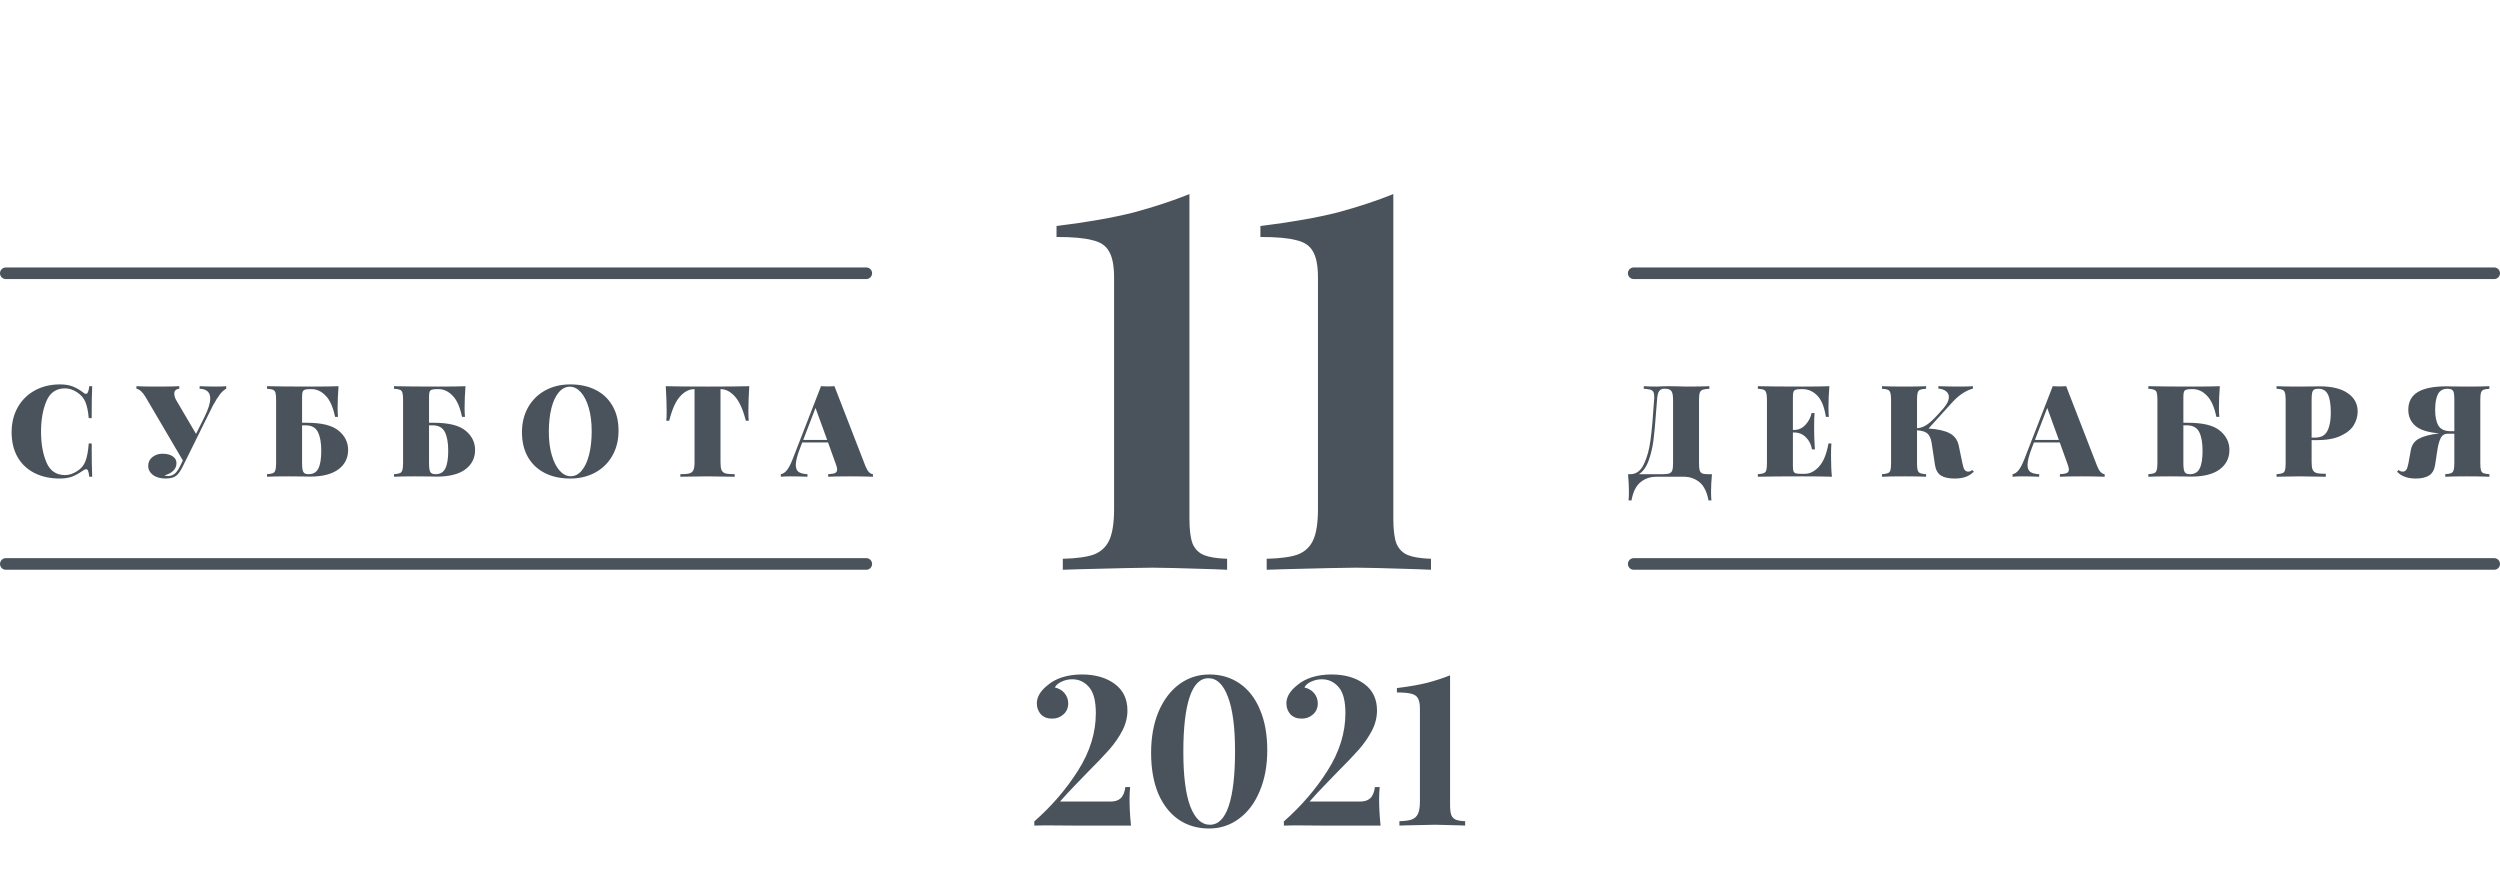 <?xml version="1.0" encoding="UTF-8"?> <svg xmlns="http://www.w3.org/2000/svg" width="215" height="76" viewBox="0 0 215 76" fill="none"> <path d="M5.157 33.058C5.597 33.058 5.971 33.12 6.279 33.245C6.587 33.37 6.888 33.546 7.181 33.773C7.255 33.839 7.324 33.872 7.39 33.872C7.537 33.872 7.632 33.652 7.676 33.212H7.929C7.9 33.733 7.885 34.649 7.885 35.962H7.632C7.581 35.375 7.486 34.913 7.346 34.576C7.207 34.239 6.965 33.956 6.62 33.729C6.276 33.509 5.935 33.399 5.597 33.399C4.835 33.399 4.299 33.766 3.991 34.499C3.683 35.232 3.529 36.109 3.529 37.128C3.529 38.147 3.683 39.024 3.991 39.757C4.299 40.49 4.835 40.857 5.597 40.857C5.935 40.857 6.276 40.747 6.62 40.527C6.965 40.314 7.207 40.028 7.346 39.669C7.486 39.31 7.581 38.8 7.632 38.14H7.885C7.885 39.511 7.9 40.465 7.929 41H7.676C7.654 40.765 7.621 40.6 7.577 40.505C7.541 40.402 7.486 40.351 7.412 40.351C7.354 40.351 7.277 40.38 7.181 40.439C6.851 40.674 6.536 40.853 6.235 40.978C5.935 41.095 5.572 41.154 5.146 41.154C4.318 41.154 3.592 40.996 2.968 40.681C2.345 40.366 1.861 39.911 1.516 39.317C1.172 38.716 0.999 38.001 0.999 37.172C0.999 36.365 1.175 35.65 1.527 35.027C1.879 34.404 2.371 33.92 3.001 33.575C3.632 33.23 4.351 33.058 5.157 33.058ZM18.608 33.245C18.953 33.245 19.235 33.234 19.455 33.212V33.432C19.287 33.513 19.111 33.667 18.927 33.894C18.751 34.121 18.542 34.455 18.3 34.895L16.243 39.053L15.726 40.098C15.565 40.428 15.404 40.674 15.242 40.835C15.03 41.048 14.703 41.154 14.263 41.154C13.794 41.154 13.424 41.051 13.152 40.846C12.881 40.633 12.745 40.373 12.745 40.065C12.745 39.757 12.863 39.508 13.097 39.317C13.339 39.119 13.633 39.02 13.977 39.02C14.344 39.02 14.634 39.093 14.846 39.24C15.066 39.379 15.176 39.577 15.176 39.834C15.176 40.098 15.081 40.318 14.89 40.494C14.707 40.67 14.461 40.798 14.153 40.879C14.197 40.916 14.304 40.934 14.472 40.934C14.692 40.934 14.883 40.864 15.044 40.725C15.206 40.578 15.356 40.362 15.495 40.076L15.726 39.603L12.514 34.136C12.258 33.711 11.997 33.476 11.733 33.432V33.212C12.034 33.234 12.628 33.245 13.515 33.245C14.454 33.245 15.088 33.234 15.418 33.212V33.432C15.132 33.461 14.989 33.601 14.989 33.85C14.989 34.004 15.033 34.173 15.121 34.356L16.859 37.315L17.574 35.885C17.912 35.203 18.08 34.664 18.08 34.268C18.08 33.733 17.776 33.454 17.167 33.432V33.212C17.717 33.234 18.198 33.245 18.608 33.245ZM26.385 36.358C27.668 36.358 28.581 36.585 29.124 37.04C29.667 37.487 29.938 38.041 29.938 38.701C29.938 39.398 29.656 39.955 29.091 40.373C28.534 40.784 27.716 40.989 26.638 40.989C26.433 40.989 26.26 40.985 26.121 40.978L24.79 40.967C23.991 40.967 23.382 40.978 22.964 41V40.78C23.199 40.765 23.367 40.736 23.47 40.692C23.573 40.648 23.642 40.564 23.679 40.439C23.723 40.314 23.745 40.113 23.745 39.834V34.378C23.745 34.099 23.727 33.898 23.69 33.773C23.653 33.648 23.58 33.564 23.47 33.52C23.367 33.476 23.199 33.447 22.964 33.432V33.212C23.815 33.234 25.098 33.245 26.814 33.245C27.892 33.245 28.658 33.234 29.113 33.212C29.062 33.901 29.036 34.517 29.036 35.06C29.036 35.397 29.047 35.661 29.069 35.852H28.816C28.64 35.001 28.369 34.393 28.002 34.026C27.643 33.652 27.239 33.465 26.792 33.465H26.649C26.451 33.465 26.304 33.483 26.209 33.52C26.121 33.549 26.059 33.612 26.022 33.707C25.993 33.795 25.978 33.945 25.978 34.158V36.358H26.385ZM26.539 40.78C26.935 40.78 27.214 40.619 27.375 40.296C27.544 39.966 27.628 39.456 27.628 38.767C27.628 38.078 27.533 37.542 27.342 37.161C27.151 36.772 26.796 36.578 26.275 36.578H25.978V39.834C25.978 40.208 26.015 40.461 26.088 40.593C26.161 40.718 26.312 40.78 26.539 40.78ZM37.304 36.358C38.587 36.358 39.5 36.585 40.043 37.04C40.585 37.487 40.857 38.041 40.857 38.701C40.857 39.398 40.574 39.955 40.01 40.373C39.452 40.784 38.635 40.989 37.557 40.989C37.351 40.989 37.179 40.985 37.04 40.978L35.709 40.967C34.909 40.967 34.301 40.978 33.883 41V40.78C34.117 40.765 34.286 40.736 34.389 40.692C34.491 40.648 34.561 40.564 34.598 40.439C34.642 40.314 34.664 40.113 34.664 39.834V34.378C34.664 34.099 34.645 33.898 34.609 33.773C34.572 33.648 34.499 33.564 34.389 33.52C34.286 33.476 34.117 33.447 33.883 33.432V33.212C34.733 33.234 36.017 33.245 37.733 33.245C38.811 33.245 39.577 33.234 40.032 33.212C39.98 33.901 39.955 34.517 39.955 35.06C39.955 35.397 39.966 35.661 39.988 35.852H39.735C39.559 35.001 39.287 34.393 38.921 34.026C38.561 33.652 38.158 33.465 37.711 33.465H37.568C37.37 33.465 37.223 33.483 37.128 33.52C37.04 33.549 36.977 33.612 36.941 33.707C36.911 33.795 36.897 33.945 36.897 34.158V36.358H37.304ZM37.458 40.78C37.854 40.78 38.132 40.619 38.294 40.296C38.462 39.966 38.547 39.456 38.547 38.767C38.547 38.078 38.451 37.542 38.261 37.161C38.07 36.772 37.714 36.578 37.194 36.578H36.897V39.834C36.897 40.208 36.933 40.461 37.007 40.593C37.08 40.718 37.23 40.78 37.458 40.78ZM49.047 33.058C49.876 33.058 50.602 33.216 51.225 33.531C51.849 33.846 52.333 34.305 52.678 34.906C53.022 35.5 53.194 36.211 53.194 37.04C53.194 37.847 53.019 38.562 52.666 39.185C52.315 39.808 51.823 40.292 51.193 40.637C50.562 40.982 49.843 41.154 49.036 41.154C48.208 41.154 47.482 40.996 46.858 40.681C46.235 40.366 45.751 39.911 45.407 39.317C45.062 38.716 44.889 38.001 44.889 37.172C44.889 36.365 45.066 35.65 45.417 35.027C45.77 34.404 46.261 33.92 46.892 33.575C47.522 33.23 48.241 33.058 49.047 33.058ZM49.004 33.256C48.644 33.256 48.325 33.421 48.047 33.751C47.775 34.074 47.566 34.528 47.419 35.115C47.273 35.702 47.2 36.373 47.2 37.128C47.2 37.891 47.284 38.562 47.453 39.141C47.621 39.72 47.849 40.168 48.135 40.483C48.42 40.798 48.736 40.956 49.081 40.956C49.44 40.956 49.755 40.795 50.026 40.472C50.305 40.142 50.518 39.684 50.664 39.097C50.811 38.51 50.885 37.839 50.885 37.084C50.885 36.321 50.8 35.65 50.632 35.071C50.463 34.492 50.236 34.044 49.95 33.729C49.663 33.414 49.348 33.256 49.004 33.256ZM64.438 33.212C64.387 34.026 64.361 34.752 64.361 35.39C64.361 35.727 64.372 35.991 64.394 36.182H64.141C63.899 35.221 63.587 34.528 63.206 34.103C62.825 33.678 62.414 33.465 61.974 33.465H61.963V39.757C61.963 40.065 61.992 40.289 62.051 40.428C62.117 40.567 62.231 40.663 62.392 40.714C62.561 40.758 62.825 40.78 63.184 40.78V41C62.15 40.978 61.347 40.967 60.775 40.967C60.254 40.967 59.499 40.978 58.509 41V40.78C58.868 40.78 59.129 40.758 59.29 40.714C59.459 40.663 59.572 40.567 59.631 40.428C59.697 40.289 59.73 40.065 59.73 39.757V33.465H59.719C59.272 33.465 58.857 33.678 58.476 34.103C58.102 34.521 57.794 35.214 57.552 36.182H57.299C57.321 35.991 57.332 35.727 57.332 35.39C57.332 34.752 57.306 34.026 57.255 33.212C57.952 33.234 59.151 33.245 60.852 33.245C62.546 33.245 63.741 33.234 64.438 33.212ZM74.424 40.076C74.519 40.311 74.622 40.487 74.732 40.604C74.849 40.714 74.963 40.773 75.073 40.78V41C74.545 40.978 73.877 40.967 73.071 40.967C72.235 40.967 71.619 40.978 71.223 41V40.78C71.501 40.765 71.7 40.732 71.817 40.681C71.934 40.622 71.993 40.523 71.993 40.384C71.993 40.252 71.949 40.076 71.861 39.856L71.212 38.052H68.99L68.803 38.547C68.561 39.17 68.44 39.647 68.44 39.977C68.44 40.278 68.524 40.483 68.693 40.593C68.862 40.703 69.111 40.765 69.441 40.78V41C68.891 40.978 68.41 40.967 68 40.967C67.655 40.967 67.373 40.978 67.153 41V40.78C67.336 40.751 67.508 40.637 67.67 40.439C67.831 40.241 67.996 39.926 68.165 39.493L70.607 33.212C70.841 33.227 71.036 33.234 71.19 33.234C71.337 33.234 71.527 33.227 71.762 33.212L74.424 40.076ZM71.135 37.832L70.134 35.082L69.078 37.832H71.135Z" fill="#4A535C"></path> <path d="M147.227 40.78C147.176 41.345 147.15 41.851 147.15 42.298C147.15 42.606 147.161 42.852 147.183 43.035H146.93C146.798 42.309 146.541 41.788 146.16 41.473C145.779 41.158 145.324 41 144.796 41H142.442C141.914 41 141.459 41.158 141.078 41.473C140.697 41.788 140.44 42.309 140.308 43.035H140.055C140.077 42.852 140.088 42.606 140.088 42.298C140.088 41.851 140.062 41.345 140.011 40.78H140.209C140.715 40.78 141.104 40.49 141.375 39.911C141.654 39.332 141.844 38.635 141.947 37.821C142.057 37.007 142.152 35.951 142.233 34.653L142.255 34.378C142.262 34.319 142.266 34.239 142.266 34.136C142.266 33.945 142.24 33.802 142.189 33.707C142.138 33.612 142.05 33.546 141.925 33.509C141.8 33.472 141.613 33.447 141.364 33.432V33.212C141.672 33.234 142.05 33.245 142.497 33.245C142.607 33.245 142.772 33.238 142.992 33.223L143.465 33.212L144.202 33.223C144.539 33.238 144.818 33.245 145.038 33.245C145.911 33.245 146.567 33.234 147.007 33.212V33.432C146.743 33.447 146.549 33.476 146.424 33.52C146.307 33.564 146.226 33.648 146.182 33.773C146.138 33.898 146.116 34.099 146.116 34.378V39.834C146.116 40.113 146.134 40.318 146.171 40.45C146.215 40.575 146.288 40.663 146.391 40.714C146.501 40.758 146.67 40.78 146.897 40.78H147.227ZM143.883 34.378C143.883 33.997 143.832 33.744 143.729 33.619C143.626 33.494 143.454 33.432 143.212 33.432H143.069C142.915 33.432 142.787 33.502 142.684 33.641C142.589 33.773 142.53 34.019 142.508 34.378L142.42 35.456C142.354 36.409 142.281 37.205 142.2 37.843C142.119 38.474 141.98 39.064 141.782 39.614C141.584 40.164 141.305 40.553 140.946 40.78H142.992C143.249 40.78 143.439 40.758 143.564 40.714C143.689 40.663 143.773 40.575 143.817 40.45C143.861 40.318 143.883 40.113 143.883 39.834V34.378ZM157.468 39.152C157.468 39.9 157.493 40.516 157.545 41C157.046 40.978 156.206 40.967 155.026 40.967C153.31 40.967 152.026 40.978 151.176 41V40.78C151.41 40.765 151.579 40.736 151.682 40.692C151.792 40.648 151.865 40.564 151.902 40.439C151.938 40.314 151.957 40.113 151.957 39.834V34.378C151.957 34.099 151.935 33.898 151.891 33.773C151.854 33.648 151.784 33.564 151.682 33.52C151.579 33.476 151.41 33.447 151.176 33.432V33.212C152.026 33.234 153.31 33.245 155.026 33.245C156.104 33.245 156.87 33.234 157.325 33.212C157.273 33.901 157.248 34.517 157.248 35.06C157.248 35.397 157.259 35.661 157.281 35.852H157.028C156.896 35.001 156.65 34.393 156.291 34.026C155.931 33.652 155.502 33.465 155.004 33.465H154.861C154.663 33.465 154.516 33.483 154.421 33.52C154.333 33.549 154.27 33.612 154.234 33.707C154.204 33.795 154.19 33.945 154.19 34.158V36.974H154.3C154.681 36.974 155.007 36.824 155.279 36.523C155.55 36.222 155.722 35.889 155.796 35.522H156.049C156.027 35.83 156.016 36.175 156.016 36.556V37.084C156.016 37.458 156.038 37.979 156.082 38.646H155.829C155.763 38.228 155.59 37.883 155.312 37.612C155.04 37.333 154.703 37.194 154.3 37.194H154.19V40.054C154.19 40.267 154.204 40.421 154.234 40.516C154.27 40.604 154.333 40.666 154.421 40.703C154.516 40.732 154.663 40.747 154.861 40.747H155.224C155.649 40.747 156.052 40.542 156.434 40.131C156.815 39.713 157.086 39.049 157.248 38.14H157.501C157.479 38.404 157.468 38.741 157.468 39.152ZM169.748 40.56C169.528 40.78 169.286 40.934 169.022 41.022C168.758 41.11 168.45 41.154 168.098 41.154C167.585 41.154 167.189 41.066 166.91 40.89C166.639 40.707 166.47 40.399 166.404 39.966L166.118 38.074C166.052 37.685 165.927 37.418 165.744 37.271C165.568 37.117 165.275 37.029 164.864 37.007V39.834C164.864 40.113 164.882 40.314 164.919 40.439C164.963 40.564 165.036 40.648 165.139 40.692C165.242 40.736 165.41 40.765 165.645 40.78V41C165.22 40.978 164.607 40.967 163.808 40.967C162.921 40.967 162.268 40.978 161.85 41V40.78C162.085 40.765 162.253 40.736 162.356 40.692C162.466 40.648 162.539 40.564 162.576 40.439C162.613 40.314 162.631 40.113 162.631 39.834V34.378C162.631 34.099 162.609 33.898 162.565 33.773C162.528 33.648 162.459 33.564 162.356 33.52C162.253 33.476 162.085 33.447 161.85 33.432V33.212C162.268 33.234 162.921 33.245 163.808 33.245C164.6 33.245 165.212 33.234 165.645 33.212V33.432C165.41 33.447 165.238 33.476 165.128 33.52C165.025 33.564 164.956 33.648 164.919 33.773C164.882 33.898 164.864 34.099 164.864 34.378V36.831C165.165 36.809 165.454 36.703 165.733 36.512C166.012 36.321 166.349 36.002 166.745 35.555L167.119 35.137C167.442 34.77 167.603 34.44 167.603 34.147C167.603 33.934 167.519 33.766 167.35 33.641C167.181 33.509 166.965 33.436 166.701 33.421V33.212C167.317 33.234 167.937 33.245 168.56 33.245C169.007 33.245 169.378 33.234 169.671 33.212V33.421C169.055 33.582 168.454 33.986 167.867 34.631L165.854 36.853C166.653 36.904 167.258 37.04 167.669 37.26C168.087 37.48 168.347 37.832 168.45 38.316L168.769 39.845C168.82 40.116 168.883 40.303 168.956 40.406C169.037 40.509 169.143 40.56 169.275 40.56C169.4 40.56 169.51 40.512 169.605 40.417L169.748 40.56ZM180.352 40.076C180.447 40.311 180.55 40.487 180.66 40.604C180.777 40.714 180.891 40.773 181.001 40.78V41C180.473 40.978 179.806 40.967 178.999 40.967C178.163 40.967 177.547 40.978 177.151 41V40.78C177.43 40.765 177.628 40.732 177.745 40.681C177.862 40.622 177.921 40.523 177.921 40.384C177.921 40.252 177.877 40.076 177.789 39.856L177.14 38.052H174.918L174.731 38.547C174.489 39.17 174.368 39.647 174.368 39.977C174.368 40.278 174.452 40.483 174.621 40.593C174.79 40.703 175.039 40.765 175.369 40.78V41C174.819 40.978 174.339 40.967 173.928 40.967C173.583 40.967 173.301 40.978 173.081 41V40.78C173.264 40.751 173.437 40.637 173.598 40.439C173.759 40.241 173.924 39.926 174.093 39.493L176.535 33.212C176.77 33.227 176.964 33.234 177.118 33.234C177.265 33.234 177.455 33.227 177.69 33.212L180.352 40.076ZM177.063 37.832L176.062 35.082L175.006 37.832H177.063ZM188.177 36.358C189.46 36.358 190.373 36.585 190.916 37.04C191.459 37.487 191.73 38.041 191.73 38.701C191.73 39.398 191.448 39.955 190.883 40.373C190.326 40.784 189.508 40.989 188.43 40.989C188.225 40.989 188.052 40.985 187.913 40.978L186.582 40.967C185.783 40.967 185.174 40.978 184.756 41V40.78C184.991 40.765 185.159 40.736 185.262 40.692C185.365 40.648 185.434 40.564 185.471 40.439C185.515 40.314 185.537 40.113 185.537 39.834V34.378C185.537 34.099 185.519 33.898 185.482 33.773C185.445 33.648 185.372 33.564 185.262 33.52C185.159 33.476 184.991 33.447 184.756 33.432V33.212C185.607 33.234 186.89 33.245 188.606 33.245C189.684 33.245 190.45 33.234 190.905 33.212C190.854 33.901 190.828 34.517 190.828 35.06C190.828 35.397 190.839 35.661 190.861 35.852H190.608C190.432 35.001 190.161 34.393 189.794 34.026C189.435 33.652 189.031 33.465 188.584 33.465H188.441C188.243 33.465 188.096 33.483 188.001 33.52C187.913 33.549 187.851 33.612 187.814 33.707C187.785 33.795 187.77 33.945 187.77 34.158V36.358H188.177ZM188.331 40.78C188.727 40.78 189.006 40.619 189.167 40.296C189.336 39.966 189.42 39.456 189.42 38.767C189.42 38.078 189.325 37.542 189.134 37.161C188.943 36.772 188.588 36.578 188.067 36.578H187.77V39.834C187.77 40.208 187.807 40.461 187.88 40.593C187.953 40.718 188.104 40.78 188.331 40.78ZM198.799 37.854V39.724C198.799 40.032 198.828 40.256 198.887 40.395C198.953 40.534 199.067 40.63 199.228 40.681C199.397 40.725 199.661 40.747 200.02 40.747V41C199.03 40.978 198.275 40.967 197.754 40.967C197.409 40.967 196.929 40.974 196.313 40.989L195.785 41V40.78C196.02 40.765 196.188 40.736 196.291 40.692C196.401 40.648 196.474 40.564 196.511 40.439C196.548 40.314 196.566 40.113 196.566 39.834V34.378C196.566 34.099 196.544 33.898 196.5 33.773C196.463 33.648 196.394 33.564 196.291 33.52C196.188 33.476 196.02 33.447 195.785 33.432V33.212C196.203 33.234 196.834 33.245 197.677 33.245L198.942 33.234C199.089 33.227 199.257 33.223 199.448 33.223C200.533 33.223 201.355 33.421 201.912 33.817C202.477 34.206 202.759 34.73 202.759 35.39C202.759 35.793 202.649 36.182 202.429 36.556C202.209 36.923 201.835 37.231 201.307 37.48C200.779 37.729 200.079 37.854 199.206 37.854H198.799ZM199.393 33.432C199.224 33.432 199.096 33.458 199.008 33.509C198.927 33.56 198.872 33.652 198.843 33.784C198.814 33.916 198.799 34.114 198.799 34.378V37.634H199.096C199.609 37.634 199.961 37.443 200.152 37.062C200.35 36.681 200.449 36.164 200.449 35.511C200.449 34.8 200.368 34.275 200.207 33.938C200.046 33.601 199.774 33.432 199.393 33.432ZM214.087 33.432C213.853 33.447 213.684 33.476 213.581 33.52C213.479 33.564 213.405 33.648 213.361 33.773C213.325 33.898 213.306 34.099 213.306 34.378V39.834C213.306 40.113 213.325 40.314 213.361 40.439C213.398 40.564 213.468 40.648 213.57 40.692C213.68 40.736 213.853 40.765 214.087 40.78V41C213.669 40.978 213.017 40.967 212.129 40.967C211.337 40.967 210.725 40.978 210.292 41V40.78C210.527 40.765 210.696 40.736 210.798 40.692C210.901 40.648 210.971 40.564 211.007 40.439C211.051 40.314 211.073 40.113 211.073 39.834V37.304H210.468C210.212 37.304 210.017 37.436 209.885 37.7C209.761 37.964 209.662 38.353 209.588 38.866L209.423 39.966C209.357 40.399 209.185 40.707 208.906 40.89C208.628 41.066 208.243 41.154 207.751 41.154C207.407 41.154 207.102 41.106 206.838 41.011C206.574 40.923 206.343 40.773 206.145 40.56L206.288 40.417C206.384 40.512 206.497 40.56 206.629 40.56C206.761 40.56 206.864 40.509 206.937 40.406C207.011 40.303 207.073 40.116 207.124 39.845L207.333 38.701C207.414 38.254 207.649 37.927 208.037 37.722C208.426 37.509 209.005 37.359 209.775 37.271H209.786C208.811 37.19 208.122 36.974 207.718 36.622C207.315 36.263 207.113 35.804 207.113 35.247C207.113 34.558 207.385 34.048 207.927 33.718C208.47 33.388 209.302 33.223 210.424 33.223C210.615 33.223 210.784 33.227 210.93 33.234L212.195 33.245C213.039 33.245 213.669 33.234 214.087 33.212V33.432ZM210.479 33.432C210.105 33.432 209.834 33.586 209.665 33.894C209.504 34.202 209.423 34.657 209.423 35.258C209.423 35.837 209.519 36.288 209.709 36.611C209.9 36.926 210.256 37.084 210.776 37.084H211.073V34.378C211.073 34.114 211.059 33.916 211.029 33.784C211 33.652 210.941 33.56 210.853 33.509C210.773 33.458 210.648 33.432 210.479 33.432Z" fill="#4A535C"></path> <path d="M102.291 44.59C102.291 45.55 102.381 46.27 102.561 46.75C102.771 47.23 103.101 47.56 103.551 47.74C104.001 47.92 104.661 48.025 105.531 48.055V49L104.496 48.955C101.706 48.865 99.921 48.82 99.141 48.82C98.301 48.82 96.171 48.865 92.751 48.955L91.401 49V48.055C92.571 48.025 93.456 47.905 94.056 47.695C94.686 47.455 95.136 47.035 95.406 46.435C95.676 45.835 95.811 44.95 95.811 43.78V23.89C95.811 22.84 95.661 22.075 95.361 21.595C95.091 21.115 94.611 20.8 93.921 20.65C93.261 20.47 92.241 20.38 90.861 20.38V19.435C93.531 19.105 95.751 18.715 97.521 18.265C99.291 17.785 100.881 17.26 102.291 16.69V44.59ZM119.825 44.59C119.825 45.55 119.915 46.27 120.095 46.75C120.305 47.23 120.635 47.56 121.085 47.74C121.535 47.92 122.195 48.025 123.065 48.055V49L122.03 48.955C119.24 48.865 117.455 48.82 116.675 48.82C115.835 48.82 113.705 48.865 110.285 48.955L108.935 49V48.055C110.105 48.025 110.99 47.905 111.59 47.695C112.22 47.455 112.67 47.035 112.94 46.435C113.21 45.835 113.345 44.95 113.345 43.78V23.89C113.345 22.84 113.195 22.075 112.895 21.595C112.625 21.115 112.145 20.8 111.455 20.65C110.795 20.47 109.775 20.38 108.395 20.38V19.435C111.065 19.105 113.285 18.715 115.055 18.265C116.825 17.785 118.415 17.26 119.825 16.69V44.59Z" fill="#4A535C"></path> <line x1="140.5" y1="23.5" x2="214.5" y2="23.5" stroke="#4A535C" stroke-linecap="round"></line> <line x1="140.5" y1="48.5" x2="214.5" y2="48.5" stroke="#4A535C" stroke-linecap="round"></line> <line x1="0.5" y1="23.5" x2="74.5" y2="23.5" stroke="#4A535C" stroke-linecap="round"></line> <line x1="0.5" y1="48.5" x2="74.5" y2="48.5" stroke="#4A535C" stroke-linecap="round"></line> <path d="M93.036 58.004C94.188 58.004 95.13 58.274 95.862 58.814C96.594 59.354 96.96 60.116 96.96 61.1C96.96 61.688 96.816 62.264 96.528 62.828C96.24 63.38 95.868 63.92 95.412 64.448C94.956 64.964 94.314 65.636 93.486 66.464C93.294 66.668 92.958 67.016 92.478 67.508C91.998 68 91.56 68.474 91.164 68.93H95.556C95.892 68.93 96.162 68.84 96.366 68.66C96.582 68.468 96.72 68.144 96.78 67.688H97.194C97.158 67.952 97.14 68.294 97.14 68.714C97.14 69.434 97.182 70.196 97.266 71H92.316L89.886 70.982C89.466 70.982 89.154 70.988 88.95 71V70.64C90.45 69.32 91.704 67.862 92.712 66.266C93.732 64.658 94.242 63.014 94.242 61.334C94.242 60.29 94.05 59.546 93.666 59.102C93.282 58.646 92.796 58.418 92.208 58.418C91.896 58.418 91.596 58.484 91.308 58.616C91.032 58.736 90.834 58.904 90.714 59.12C91.074 59.204 91.356 59.372 91.56 59.624C91.764 59.876 91.866 60.164 91.866 60.488C91.866 60.884 91.728 61.202 91.452 61.442C91.188 61.682 90.864 61.802 90.48 61.802C90.072 61.802 89.748 61.676 89.508 61.424C89.28 61.16 89.166 60.848 89.166 60.488C89.166 59.936 89.478 59.414 90.102 58.922C90.45 58.622 90.876 58.394 91.38 58.238C91.884 58.082 92.436 58.004 93.036 58.004ZM103.999 58.004C104.995 58.004 105.865 58.262 106.609 58.778C107.365 59.294 107.947 60.044 108.355 61.028C108.775 62 108.985 63.164 108.985 64.52C108.985 65.84 108.769 67.01 108.337 68.03C107.917 69.05 107.323 69.842 106.555 70.406C105.799 70.97 104.941 71.252 103.981 71.252C102.985 71.252 102.109 70.994 101.353 70.478C100.609 69.962 100.027 69.218 99.607 68.246C99.199 67.262 98.995 66.092 98.995 64.736C98.995 63.416 99.205 62.246 99.625 61.226C100.057 60.206 100.651 59.414 101.407 58.85C102.175 58.286 103.039 58.004 103.999 58.004ZM103.927 58.328C103.207 58.328 102.667 58.868 102.307 59.948C101.947 61.028 101.767 62.6 101.767 64.664C101.767 66.728 101.965 68.288 102.361 69.344C102.769 70.4 103.333 70.928 104.053 70.928C104.773 70.928 105.313 70.388 105.673 69.308C106.033 68.228 106.213 66.656 106.213 64.592C106.213 62.54 106.009 60.986 105.601 59.93C105.205 58.862 104.647 58.328 103.927 58.328ZM114.499 58.004C115.651 58.004 116.593 58.274 117.325 58.814C118.057 59.354 118.423 60.116 118.423 61.1C118.423 61.688 118.279 62.264 117.991 62.828C117.703 63.38 117.331 63.92 116.875 64.448C116.419 64.964 115.777 65.636 114.949 66.464C114.757 66.668 114.421 67.016 113.941 67.508C113.461 68 113.023 68.474 112.627 68.93H117.019C117.355 68.93 117.625 68.84 117.829 68.66C118.045 68.468 118.183 68.144 118.243 67.688H118.657C118.621 67.952 118.603 68.294 118.603 68.714C118.603 69.434 118.645 70.196 118.729 71H113.779L111.349 70.982C110.929 70.982 110.617 70.988 110.413 71V70.64C111.913 69.32 113.167 67.862 114.175 66.266C115.195 64.658 115.705 63.014 115.705 61.334C115.705 60.29 115.513 59.546 115.129 59.102C114.745 58.646 114.259 58.418 113.671 58.418C113.359 58.418 113.059 58.484 112.771 58.616C112.495 58.736 112.297 58.904 112.177 59.12C112.537 59.204 112.819 59.372 113.023 59.624C113.227 59.876 113.329 60.164 113.329 60.488C113.329 60.884 113.191 61.202 112.915 61.442C112.651 61.682 112.327 61.802 111.943 61.802C111.535 61.802 111.211 61.676 110.971 61.424C110.743 61.16 110.629 60.848 110.629 60.488C110.629 59.936 110.941 59.414 111.565 58.922C111.913 58.622 112.339 58.394 112.843 58.238C113.347 58.082 113.899 58.004 114.499 58.004ZM124.706 69.236C124.706 69.62 124.742 69.908 124.814 70.1C124.898 70.292 125.03 70.424 125.21 70.496C125.39 70.568 125.654 70.61 126.002 70.622V71L125.588 70.982C124.472 70.946 123.758 70.928 123.446 70.928C123.11 70.928 122.258 70.946 120.89 70.982L120.35 71V70.622C120.818 70.61 121.172 70.562 121.412 70.478C121.664 70.382 121.844 70.214 121.952 69.974C122.06 69.734 122.114 69.38 122.114 68.912V60.956C122.114 60.536 122.054 60.23 121.934 60.038C121.826 59.846 121.634 59.72 121.358 59.66C121.094 59.588 120.686 59.552 120.134 59.552V59.174C121.202 59.042 122.09 58.886 122.798 58.706C123.506 58.514 124.142 58.304 124.706 58.076V69.236Z" fill="#4A535C"></path> </svg> 